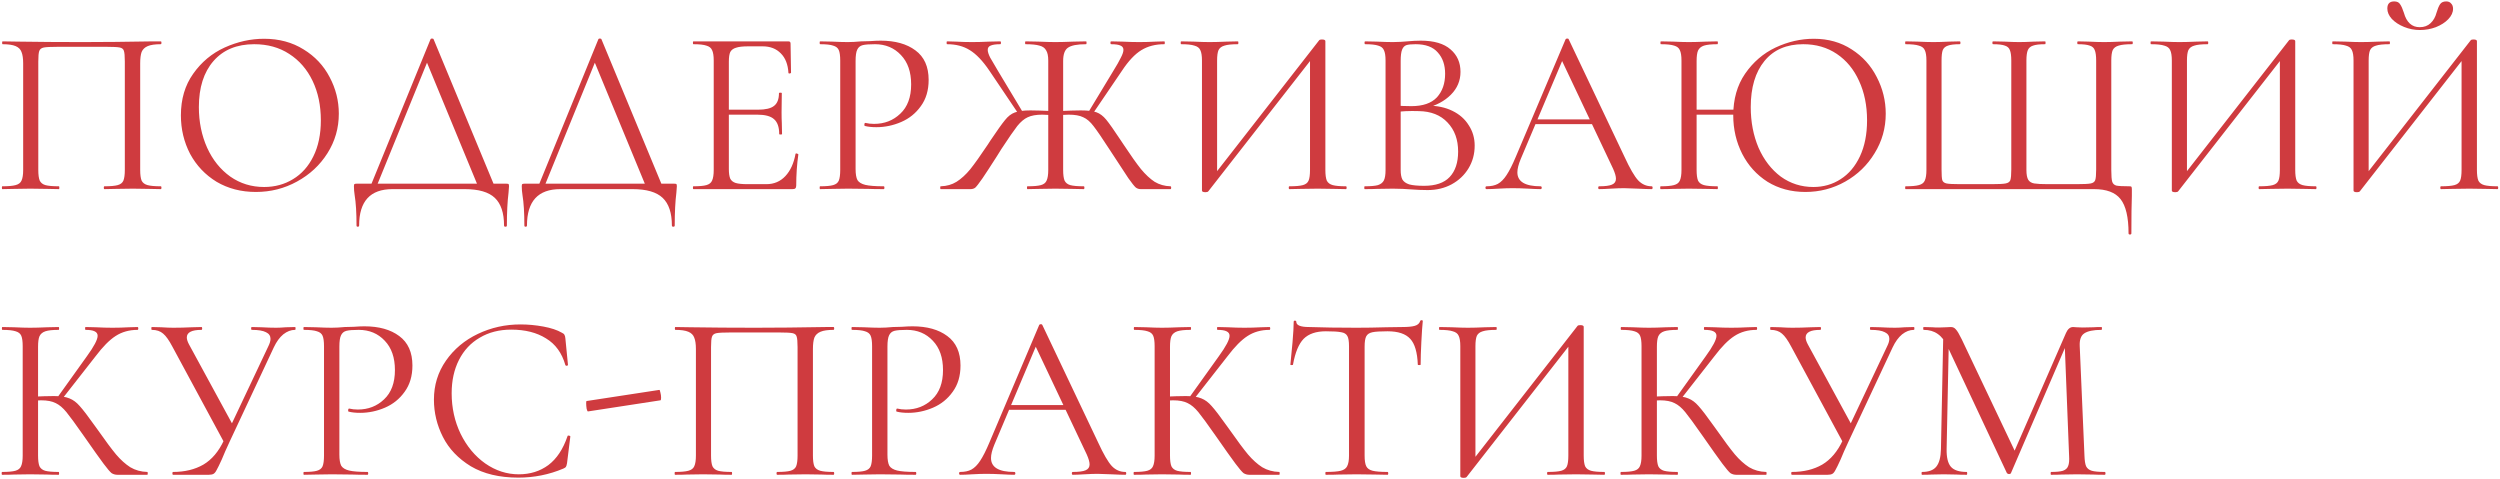 <?xml version="1.0" encoding="UTF-8"?> <svg xmlns="http://www.w3.org/2000/svg" width="1269" height="243" viewBox="0 0 1269 243" fill="none"><path d="M81.6 94.56C81.84 94.56 81.96 94.8 81.96 95.28C81.96 95.76 81.84 96 81.6 96C79.04 96 77.04 95.96 75.6 95.88L67.44 95.76L58.92 95.88C57.48 95.96 55.52 96 53.04 96C52.8 96 52.68 95.76 52.68 95.28C52.68 94.8 52.8 94.56 53.04 94.56C56.08 94.56 58.32 94.36 59.76 93.96C61.2 93.56 62.16 92.8 62.64 91.68C63.12 90.48 63.36 88.68 63.36 86.28V31.2C63.36 28.48 63.2 26.68 62.88 25.8C62.64 24.92 61.96 24.36 60.84 24.12C59.72 23.88 57.44 23.76 54 23.76H29.4C25.8 23.76 23.4 23.88 22.2 24.12C21 24.36 20.24 24.96 19.92 25.92C19.6 26.8 19.44 28.56 19.44 31.2V86.28C19.44 88.68 19.68 90.48 20.16 91.68C20.72 92.8 21.68 93.56 23.04 93.96C24.48 94.36 26.76 94.56 29.88 94.56C30.04 94.56 30.12 94.8 30.12 95.28C30.12 95.76 30.04 96 29.88 96C27.4 96 25.44 95.96 24 95.88L15.36 95.76L7.2 95.88C5.76 95.96 3.76 96 1.2 96C1.04 96 0.96 95.76 0.96 95.28C0.96 94.8 1.04 94.56 1.2 94.56C4.24 94.56 6.48 94.36 7.92 93.96C9.44 93.56 10.44 92.8 10.92 91.68C11.48 90.48 11.76 88.68 11.76 86.28V32.16C11.76 29.68 11.48 27.76 10.92 26.4C10.44 25.04 9.44 24.04 7.92 23.4C6.4 22.76 4.2 22.44 1.32 22.44C1.16 22.44 1.08 22.2 1.08 21.72C1.08 21.24 1.16 21 1.32 21C4.04 21 6.64 21.04 9.12 21.12C19.52 21.28 30.44 21.36 41.88 21.36C52.28 21.36 64.2 21.24 77.64 21H81.6C81.84 21 81.96 21.24 81.96 21.72C81.96 22.2 81.84 22.44 81.6 22.44C78.72 22.44 76.52 22.76 75 23.4C73.48 24.04 72.44 25.04 71.88 26.4C71.4 27.76 71.16 29.68 71.16 32.16V86.28C71.16 88.68 71.4 90.48 71.88 91.68C72.44 92.8 73.44 93.56 74.88 93.96C76.32 94.36 78.56 94.56 81.6 94.56ZM129.865 97.44C122.425 97.44 115.785 95.72 109.945 92.28C104.185 88.76 99.705 84.04 96.505 78.12C93.385 72.12 91.825 65.6 91.825 58.56C91.825 50.32 93.905 43.28 98.065 37.44C102.225 31.52 107.545 27.08 114.025 24.12C120.585 21.16 127.265 19.68 134.065 19.68C141.665 19.68 148.345 21.48 154.105 25.08C159.865 28.6 164.265 33.28 167.305 39.12C170.425 44.96 171.985 51.16 171.985 57.72C171.985 65 170.065 71.68 166.225 77.76C162.385 83.84 157.225 88.64 150.745 92.16C144.345 95.68 137.385 97.44 129.865 97.44ZM134.065 94.92C139.505 94.92 144.385 93.6 148.705 90.96C153.105 88.32 156.545 84.48 159.025 79.44C161.585 74.32 162.865 68.2 162.865 61.08C162.865 53.56 161.465 46.88 158.665 41.04C155.865 35.2 151.905 30.64 146.785 27.36C141.745 24.08 135.825 22.44 129.025 22.44C120.225 22.44 113.345 25.28 108.385 30.96C103.425 36.64 100.945 44.44 100.945 54.36C100.945 61.88 102.345 68.76 105.145 75C107.945 81.16 111.865 86.04 116.905 89.64C121.945 93.16 127.665 94.92 134.065 94.92ZM218.534 19.92C218.614 19.68 218.854 19.56 219.254 19.56C219.734 19.56 220.014 19.68 220.094 19.92L251.654 96H243.254L215.894 29.76L219.254 25.68L190.574 96H187.454L218.534 19.92ZM180.974 114.48C180.974 108 180.654 102.84 180.014 99C179.774 97.48 179.654 96 179.654 94.56C179.654 93.92 179.734 93.56 179.894 93.48C180.054 93.32 180.414 93.24 180.974 93.24H257.054C257.694 93.24 258.054 93.32 258.134 93.48C258.294 93.56 258.374 93.92 258.374 94.56C258.374 94.96 258.294 96.04 258.134 97.8C257.574 102.28 257.294 107.84 257.294 114.48C257.294 114.88 257.054 115.08 256.574 115.08C256.094 115.08 255.854 114.88 255.854 114.48C255.854 108.08 254.294 103.4 251.174 100.44C248.054 97.48 242.974 96 235.934 96H199.214C187.934 96 182.294 102.16 182.294 114.48C182.294 114.88 182.054 115.08 181.574 115.08C181.174 115.08 180.974 114.88 180.974 114.48ZM303.729 19.92C303.809 19.68 304.049 19.56 304.449 19.56C304.929 19.56 305.209 19.68 305.289 19.92L336.849 96H328.449L301.089 29.76L304.449 25.68L275.769 96H272.649L303.729 19.92ZM266.169 114.48C266.169 108 265.849 102.84 265.209 99C264.969 97.48 264.849 96 264.849 94.56C264.849 93.92 264.929 93.56 265.089 93.48C265.249 93.32 265.609 93.24 266.169 93.24H342.249C342.889 93.24 343.249 93.32 343.329 93.48C343.489 93.56 343.569 93.92 343.569 94.56C343.569 94.96 343.489 96.04 343.329 97.8C342.769 102.28 342.489 107.84 342.489 114.48C342.489 114.88 342.249 115.08 341.769 115.08C341.289 115.08 341.049 114.88 341.049 114.48C341.049 108.08 339.489 103.4 336.369 100.44C333.249 97.48 328.169 96 321.129 96H284.409C273.129 96 267.489 102.16 267.489 114.48C267.489 114.88 267.249 115.08 266.769 115.08C266.369 115.08 266.169 114.88 266.169 114.48ZM351.965 96C351.805 96 351.725 95.76 351.725 95.28C351.725 94.8 351.805 94.56 351.965 94.56C355.005 94.56 357.205 94.36 358.565 93.96C360.005 93.56 360.965 92.8 361.445 91.68C362.005 90.48 362.285 88.68 362.285 86.28V30.72C362.285 28.32 362.005 26.56 361.445 25.44C360.965 24.32 360.005 23.56 358.565 23.16C357.205 22.68 355.005 22.44 351.965 22.44C351.805 22.44 351.725 22.2 351.725 21.72C351.725 21.24 351.805 21 351.965 21H400.205C400.925 21 401.285 21.36 401.285 22.08L401.525 36.84C401.525 37.08 401.285 37.24 400.805 37.32C400.405 37.32 400.205 37.2 400.205 36.96C399.965 32.72 398.685 29.44 396.365 27.12C394.045 24.72 390.965 23.52 387.125 23.52H379.805C377.005 23.52 374.925 23.76 373.565 24.24C372.205 24.64 371.245 25.36 370.685 26.4C370.205 27.44 369.965 29.08 369.965 31.32V85.8C369.965 87.96 370.205 89.6 370.685 90.72C371.245 91.76 372.165 92.48 373.445 92.88C374.725 93.28 376.725 93.48 379.445 93.48H389.045C392.885 93.48 396.085 92.12 398.645 89.4C401.205 86.68 402.925 82.92 403.805 78.12C403.805 77.96 403.965 77.88 404.285 77.88C404.525 77.88 404.725 77.96 404.885 78.12C405.125 78.2 405.245 78.28 405.245 78.36C404.525 83.4 404.165 88.68 404.165 94.2C404.165 94.84 404.005 95.32 403.685 95.64C403.445 95.88 402.965 96 402.245 96H351.965ZM395.525 68.04C395.525 64.52 394.645 62 392.885 60.48C391.205 58.96 388.365 58.2 384.365 58.2H366.365V55.68H384.725C388.565 55.68 391.285 55.04 392.885 53.76C394.565 52.48 395.405 50.32 395.405 47.28C395.405 47.12 395.645 47.04 396.125 47.04C396.605 47.04 396.845 47.12 396.845 47.28L396.725 57C396.725 59.32 396.765 61.08 396.845 62.28L396.965 68.04C396.965 68.2 396.725 68.28 396.245 68.28C395.765 68.28 395.525 68.2 395.525 68.04ZM434.298 85.8C434.298 88.36 434.618 90.24 435.258 91.44C435.978 92.56 437.298 93.36 439.218 93.84C441.218 94.32 444.338 94.56 448.578 94.56C448.818 94.56 448.938 94.8 448.938 95.28C448.938 95.76 448.818 96 448.578 96C445.298 96 442.738 95.96 440.898 95.88L430.458 95.76L422.418 95.88C420.898 95.96 418.858 96 416.298 96C416.138 96 416.058 95.76 416.058 95.28C416.058 94.8 416.138 94.56 416.298 94.56C419.338 94.56 421.538 94.36 422.898 93.96C424.338 93.56 425.298 92.8 425.778 91.68C426.258 90.48 426.498 88.68 426.498 86.28V30.72C426.498 28.32 426.258 26.56 425.778 25.44C425.298 24.32 424.338 23.56 422.898 23.16C421.538 22.68 419.338 22.44 416.298 22.44C416.138 22.44 416.058 22.2 416.058 21.72C416.058 21.24 416.138 21 416.298 21L422.298 21.12C425.658 21.28 428.338 21.36 430.338 21.36C432.338 21.36 434.578 21.24 437.058 21C438.018 21 439.538 20.96 441.618 20.88C443.698 20.72 445.498 20.64 447.018 20.64C454.378 20.64 460.258 22.28 464.658 25.56C469.138 28.84 471.378 33.84 471.378 40.56C471.378 45.84 470.058 50.28 467.418 53.88C464.858 57.48 461.538 60.16 457.458 61.92C453.378 63.68 449.178 64.56 444.858 64.56C442.538 64.56 440.618 64.36 439.098 63.96C438.858 63.96 438.738 63.76 438.738 63.36C438.738 63.12 438.778 62.88 438.858 62.64C439.018 62.4 439.178 62.32 439.338 62.4C440.618 62.72 442.058 62.88 443.658 62.88C448.938 62.88 453.378 61.16 456.978 57.72C460.658 54.28 462.498 49.32 462.498 42.84C462.498 36.52 460.778 31.56 457.338 27.96C453.898 24.28 449.498 22.44 444.138 22.44C441.258 22.44 439.178 22.6 437.898 22.92C436.618 23.24 435.698 24 435.138 25.2C434.578 26.32 434.298 28.24 434.298 30.96V85.8ZM521.534 96C521.374 96 521.294 95.76 521.294 95.28C521.294 94.8 521.374 94.56 521.534 94.56C524.654 94.56 526.934 94.36 528.374 93.96C529.814 93.56 530.774 92.8 531.254 91.68C531.814 90.48 532.094 88.68 532.094 86.28V30.72C532.094 28.4 531.734 26.68 531.014 25.56C530.374 24.36 529.254 23.56 527.654 23.16C526.054 22.68 523.694 22.44 520.574 22.44C520.414 22.44 520.334 22.2 520.334 21.72C520.334 21.24 520.414 21 520.574 21L527.054 21.12C530.734 21.28 533.614 21.36 535.694 21.36C538.014 21.36 541.094 21.28 544.934 21.12L551.294 21C551.454 21 551.534 21.24 551.534 21.72C551.534 22.2 551.454 22.44 551.294 22.44C546.814 22.44 543.734 23.04 542.054 24.24C540.454 25.36 539.654 27.6 539.654 30.96V86.28C539.654 88.68 539.894 90.48 540.374 91.68C540.934 92.8 541.894 93.56 543.254 93.96C544.694 94.36 546.974 94.56 550.094 94.56C550.334 94.56 550.454 94.8 550.454 95.28C550.454 95.76 550.334 96 550.094 96C547.614 96 545.654 95.96 544.214 95.88L535.694 95.76L527.534 95.88C526.094 95.96 524.094 96 521.534 96ZM477.494 96C477.334 96 477.254 95.76 477.254 95.28C477.254 94.8 477.334 94.56 477.494 94.56C480.534 94.48 483.214 93.72 485.534 92.28C487.934 90.76 490.254 88.64 492.494 85.92C494.734 83.12 497.694 78.96 501.374 73.44L502.694 71.4C506.134 66.28 508.614 62.8 510.134 60.96C511.654 59.04 513.294 57.76 515.054 57.12C516.894 56.4 519.534 56.04 522.974 56.04C525.614 56.04 529.454 56.16 534.494 56.4L534.374 58.56C533.574 58.48 532.734 58.4 531.854 58.32C530.974 58.24 530.054 58.2 529.094 58.2C525.974 58.2 523.494 58.64 521.654 59.52C519.894 60.32 518.134 61.8 516.374 63.96C514.694 66.12 512.014 70 508.334 75.6L505.934 79.44C502.974 84.08 500.574 87.76 498.734 90.48C496.894 93.12 495.654 94.72 495.014 95.28C494.374 95.76 493.574 96 492.614 96H477.494ZM502.214 35.88C498.854 30.92 495.534 27.44 492.254 25.44C489.054 23.44 485.214 22.44 480.734 22.44C480.574 22.44 480.494 22.2 480.494 21.72C480.494 21.24 480.574 21 480.734 21L485.174 21.12C488.054 21.28 490.814 21.36 493.454 21.36C496.094 21.36 499.014 21.28 502.214 21.12L507.734 21C507.974 21 508.094 21.24 508.094 21.72C508.094 22.2 507.974 22.44 507.734 22.44C505.494 22.44 503.854 22.68 502.814 23.16C501.854 23.56 501.374 24.28 501.374 25.32C501.374 26.28 501.774 27.56 502.574 29.16C503.454 30.76 504.814 33.08 506.654 36.12L519.134 56.88L517.094 57.96L502.214 35.88ZM579.014 96C578.054 96 577.214 95.72 576.494 95.16C575.774 94.52 574.534 92.96 572.774 90.48C571.094 87.92 567.894 83.04 563.174 75.84C559.494 70.16 556.814 66.24 555.134 64.08C553.454 61.84 551.694 60.32 549.854 59.52C548.094 58.64 545.614 58.2 542.414 58.2C541.534 58.2 540.654 58.24 539.774 58.32C538.894 58.4 538.094 58.48 537.374 58.56L537.254 56.4C542.214 56.16 546.014 56.04 548.654 56.04C552.174 56.04 554.814 56.36 556.574 57C558.334 57.64 559.974 58.88 561.494 60.72C563.014 62.56 565.494 66.08 568.934 71.28L570.374 73.44C573.974 78.88 576.894 83 579.134 85.8C581.454 88.6 583.774 90.76 586.094 92.28C588.494 93.72 591.174 94.48 594.134 94.56C594.374 94.56 594.494 94.8 594.494 95.28C594.494 95.76 594.374 96 594.134 96H579.014ZM552.494 56.88L564.974 36.24C566.814 33.28 568.134 30.96 568.934 29.28C569.814 27.6 570.254 26.28 570.254 25.32C570.254 24.28 569.774 23.56 568.814 23.16C567.854 22.68 566.254 22.44 564.014 22.44C563.774 22.44 563.654 22.2 563.654 21.72C563.654 21.24 563.774 21 564.014 21L569.534 21.12C572.734 21.28 575.654 21.36 578.294 21.36C580.934 21.36 583.694 21.28 586.574 21.12L591.014 21C591.174 21 591.254 21.24 591.254 21.72C591.254 22.2 591.174 22.44 591.014 22.44C586.534 22.44 582.654 23.44 579.374 25.44C576.094 27.44 572.814 30.92 569.534 35.88L554.534 57.96L552.494 56.88ZM669.639 20.4C669.879 20.16 670.319 20.04 670.959 20.04C672.159 20.04 672.759 20.32 672.759 20.88V86.28C672.759 88.68 672.999 90.48 673.479 91.68C674.039 92.8 675.039 93.56 676.479 93.96C677.919 94.36 680.159 94.56 683.199 94.56C683.439 94.56 683.559 94.8 683.559 95.28C683.559 95.76 683.439 96 683.199 96C680.719 96 678.719 95.96 677.199 95.88L668.919 95.76L660.159 95.88C658.799 95.96 656.919 96 654.519 96C654.279 96 654.159 95.76 654.159 95.28C654.159 94.8 654.279 94.56 654.519 94.56C657.639 94.56 659.919 94.36 661.359 93.96C662.799 93.56 663.759 92.8 664.239 91.68C664.719 90.56 664.959 88.76 664.959 86.28V27.6L667.239 28.08L613.359 97.08C613.119 97.4 612.639 97.56 611.919 97.56C610.719 97.56 610.119 97.28 610.119 96.72V30.72C610.119 28.32 609.839 26.56 609.279 25.44C608.799 24.32 607.799 23.56 606.279 23.16C604.839 22.68 602.599 22.44 599.559 22.44C599.399 22.44 599.319 22.2 599.319 21.72C599.319 21.24 599.399 21 599.559 21L605.799 21.12C609.159 21.28 611.879 21.36 613.959 21.36C616.279 21.36 619.199 21.28 622.719 21.12L628.359 21C628.519 21 628.599 21.24 628.599 21.72C628.599 22.2 628.519 22.44 628.359 22.44C625.239 22.44 622.959 22.68 621.519 23.16C620.079 23.56 619.079 24.32 618.519 25.44C618.039 26.56 617.799 28.32 617.799 30.72V90.12L615.639 89.64L669.639 20.4ZM724.906 53.64C729.546 53.64 733.666 54.52 737.266 56.28C740.866 58.04 743.626 60.48 745.546 63.6C747.546 66.64 748.546 70.08 748.546 73.92C748.546 78.16 747.506 82 745.426 85.44C743.346 88.88 740.466 91.6 736.786 93.6C733.186 95.52 729.146 96.48 724.666 96.48C722.026 96.48 719.146 96.36 716.026 96.12C714.906 96.04 713.586 95.96 712.066 95.88C710.546 95.8 708.866 95.76 707.026 95.76L698.866 95.88C697.426 95.96 695.386 96 692.746 96C692.586 96 692.506 95.76 692.506 95.28C692.506 94.8 692.586 94.56 692.746 94.56C695.786 94.56 698.026 94.36 699.466 93.96C700.906 93.48 701.906 92.68 702.466 91.56C703.026 90.44 703.306 88.68 703.306 86.28V30.72C703.306 28.32 703.026 26.56 702.466 25.44C701.986 24.32 701.026 23.56 699.586 23.16C698.146 22.68 695.946 22.44 692.986 22.44C692.746 22.44 692.626 22.2 692.626 21.72C692.626 21.24 692.746 21 692.986 21L698.866 21.12C702.226 21.28 704.946 21.36 707.026 21.36C708.466 21.36 709.786 21.32 710.986 21.24C712.266 21.16 713.346 21.08 714.226 21C716.786 20.76 719.106 20.64 721.186 20.64C727.906 20.64 732.946 22.12 736.306 25.08C739.666 27.96 741.346 31.76 741.346 36.48C741.346 40.96 739.706 44.84 736.426 48.12C733.226 51.32 728.946 53.6 723.586 54.96L724.906 53.64ZM718.546 22.44C716.386 22.44 714.826 22.6 713.866 22.92C712.906 23.24 712.186 24 711.706 25.2C711.226 26.4 710.986 28.32 710.986 30.96V54.48L707.146 53.52C710.586 53.76 713.666 53.88 716.386 53.88C722.226 53.88 726.546 52.4 729.346 49.44C732.146 46.4 733.546 42.4 733.546 37.44C733.546 32.96 732.306 29.36 729.826 26.64C727.426 23.84 723.666 22.44 718.546 22.44ZM722.866 94.32C728.706 94.32 733.026 92.84 735.826 89.88C738.706 86.84 740.146 82.52 740.146 76.92C740.146 70.84 738.346 65.92 734.746 62.16C731.226 58.4 726.346 56.48 720.106 56.4C715.546 56.24 711.346 56.44 707.506 57L710.986 55.68V86.28C710.986 88.36 711.266 89.96 711.826 91.08C712.466 92.2 713.626 93.04 715.306 93.6C717.066 94.08 719.586 94.32 722.866 94.32ZM778.98 60.6H810.78L811.62 63H777.78L778.98 60.6ZM838.38 94.56C838.7 94.56 838.86 94.8 838.86 95.28C838.86 95.76 838.7 96 838.38 96C836.86 96 834.5 95.92 831.3 95.76C828.1 95.6 825.78 95.52 824.34 95.52C822.58 95.52 820.34 95.6 817.62 95.76C815.06 95.92 813.1 96 811.74 96C811.42 96 811.26 95.76 811.26 95.28C811.26 94.8 811.42 94.56 811.74 94.56C814.78 94.56 816.94 94.28 818.22 93.72C819.58 93.16 820.26 92.16 820.26 90.72C820.26 89.52 819.78 87.84 818.82 85.68L792.18 29.4L795.18 25.68L771.9 80.76C770.78 83.48 770.22 85.72 770.22 87.48C770.22 92.2 774.14 94.56 781.98 94.56C782.38 94.56 782.58 94.8 782.58 95.28C782.58 95.76 782.38 96 781.98 96C780.54 96 778.46 95.92 775.74 95.76C772.7 95.6 770.06 95.52 767.82 95.52C765.74 95.52 763.34 95.6 760.62 95.76C758.22 95.92 756.22 96 754.62 96C754.22 96 754.02 95.76 754.02 95.28C754.02 94.8 754.22 94.56 754.62 94.56C756.86 94.56 758.74 94.16 760.26 93.36C761.86 92.48 763.34 91 764.7 88.92C766.14 86.76 767.7 83.68 769.38 79.68L794.7 19.92C794.86 19.68 795.14 19.56 795.54 19.56C795.94 19.56 796.18 19.68 796.26 19.92L824.58 79.56C827.3 85.48 829.62 89.48 831.54 91.56C833.46 93.56 835.74 94.56 838.38 94.56ZM857.358 55.68H883.638V58.2H857.358V55.68ZM853.518 30.72C853.518 28.32 853.238 26.56 852.678 25.44C852.198 24.32 851.238 23.56 849.798 23.16C848.358 22.68 846.118 22.44 843.078 22.44C842.918 22.44 842.838 22.2 842.838 21.72C842.838 21.24 842.918 21 843.078 21L849.198 21.12C852.558 21.28 855.238 21.36 857.238 21.36C859.558 21.36 862.478 21.28 865.998 21.12L871.758 21C871.918 21 871.998 21.24 871.998 21.72C871.998 22.2 871.918 22.44 871.758 22.44C868.718 22.44 866.438 22.68 864.918 23.16C863.478 23.64 862.478 24.48 861.918 25.68C861.438 26.8 861.198 28.56 861.198 30.96V86.28C861.198 88.68 861.438 90.48 861.918 91.68C862.478 92.8 863.478 93.56 864.918 93.96C866.358 94.36 868.638 94.56 871.758 94.56C871.918 94.56 871.998 94.8 871.998 95.28C871.998 95.76 871.918 96 871.758 96C869.278 96 867.318 95.96 865.878 95.88L857.238 95.76L848.958 95.88C847.518 95.96 845.518 96 842.958 96C842.798 96 842.718 95.76 842.718 95.28C842.718 94.8 842.798 94.56 842.958 94.56C845.998 94.56 848.238 94.36 849.678 93.96C851.198 93.56 852.198 92.8 852.678 91.68C853.238 90.48 853.518 88.68 853.518 86.28V30.72ZM916.398 97.44C909.198 97.44 902.798 95.72 897.198 92.28C891.678 88.76 887.398 84.04 884.358 78.12C881.318 72.12 879.798 65.6 879.798 58.56C879.798 50.32 881.798 43.28 885.798 37.44C889.878 31.52 895.038 27.08 901.278 24.12C907.598 21.16 914.078 19.68 920.718 19.68C927.998 19.68 934.398 21.48 939.918 25.08C945.438 28.6 949.678 33.28 952.638 39.12C955.678 44.96 957.198 51.16 957.198 57.72C957.198 65 955.318 71.68 951.558 77.76C947.878 83.84 942.918 88.64 936.678 92.16C930.438 95.68 923.678 97.44 916.398 97.44ZM920.478 94.92C925.598 94.92 930.198 93.6 934.278 90.96C938.438 88.32 941.718 84.44 944.118 79.32C946.518 74.2 947.718 68.12 947.718 61.08C947.718 53.56 946.358 46.88 943.638 41.04C940.998 35.2 937.238 30.64 932.358 27.36C927.478 24.08 921.798 22.44 915.318 22.44C906.838 22.44 900.278 25.28 895.638 30.96C890.998 36.64 888.678 44.44 888.678 54.36C888.678 61.88 889.998 68.76 892.638 75C895.358 81.16 899.118 86.04 903.918 89.64C908.798 93.16 914.318 94.92 920.478 94.92ZM967.294 96C967.134 96 967.054 95.76 967.054 95.28C967.054 94.8 967.134 94.56 967.294 94.56C970.334 94.56 972.574 94.36 974.014 93.96C975.534 93.56 976.534 92.8 977.014 91.68C977.574 90.48 977.854 88.68 977.854 86.28V30.72C977.854 28.32 977.574 26.56 977.014 25.44C976.534 24.32 975.534 23.56 974.014 23.16C972.574 22.68 970.334 22.44 967.294 22.44C967.134 22.44 967.054 22.2 967.054 21.72C967.054 21.24 967.134 21 967.294 21L973.294 21.12C976.654 21.28 979.374 21.36 981.454 21.36C983.534 21.36 986.174 21.28 989.374 21.12L994.774 21C995.014 21 995.134 21.24 995.134 21.72C995.134 22.2 995.014 22.44 994.774 22.44C992.054 22.44 990.054 22.68 988.774 23.16C987.494 23.56 986.614 24.32 986.134 25.44C985.734 26.56 985.534 28.32 985.534 30.72V86.04C985.534 88.76 985.654 90.56 985.894 91.44C986.214 92.32 986.934 92.88 988.054 93.12C989.174 93.36 991.454 93.48 994.894 93.48H1010.97C1014.49 93.48 1016.85 93.36 1018.05 93.12C1019.33 92.88 1020.13 92.32 1020.45 91.44C1020.77 90.48 1020.93 88.68 1020.93 86.04V30.72C1020.93 28.32 1020.69 26.56 1020.21 25.44C1019.81 24.32 1018.97 23.56 1017.69 23.16C1016.41 22.68 1014.41 22.44 1011.69 22.44C1011.45 22.44 1011.33 22.2 1011.33 21.72C1011.33 21.24 1011.45 21 1011.69 21L1017.45 21.12C1020.65 21.28 1023.13 21.36 1024.89 21.36C1026.89 21.36 1029.41 21.28 1032.45 21.12L1038.09 21C1038.25 21 1038.33 21.24 1038.33 21.72C1038.33 22.2 1038.25 22.44 1038.09 22.44C1035.29 22.44 1033.25 22.68 1031.97 23.16C1030.69 23.56 1029.81 24.32 1029.33 25.44C1028.85 26.56 1028.61 28.32 1028.61 30.72V86.28C1028.61 88.6 1028.93 90.28 1029.57 91.32C1030.21 92.28 1031.21 92.88 1032.57 93.12C1034.01 93.36 1036.33 93.48 1039.53 93.48H1054.05C1057.65 93.48 1060.05 93.36 1061.25 93.12C1062.45 92.88 1063.21 92.32 1063.53 91.44C1063.85 90.56 1064.01 88.76 1064.01 86.04V30.72C1064.01 28.32 1063.77 26.56 1063.29 25.44C1062.89 24.32 1062.05 23.56 1060.77 23.16C1059.49 22.68 1057.49 22.44 1054.77 22.44C1054.53 22.44 1054.41 22.2 1054.41 21.72C1054.41 21.24 1054.53 21 1054.77 21L1060.17 21.12C1063.37 21.28 1066.01 21.36 1068.09 21.36C1070.17 21.36 1072.89 21.28 1076.25 21.12L1082.25 21C1082.49 21 1082.61 21.24 1082.61 21.72C1082.61 22.2 1082.49 22.44 1082.25 22.44C1079.13 22.44 1076.85 22.68 1075.41 23.16C1073.97 23.56 1072.97 24.32 1072.41 25.44C1071.93 26.56 1071.69 28.32 1071.69 30.72V86.28C1071.69 89.24 1071.85 91.24 1072.17 92.28C1072.49 93.24 1073.17 93.88 1074.21 94.2C1075.33 94.44 1077.53 94.56 1080.81 94.56C1081.45 94.56 1081.81 94.64 1081.89 94.8C1082.05 94.96 1082.13 95.36 1082.13 96V99.48C1081.97 103.48 1081.89 109.8 1081.89 118.44C1081.89 118.84 1081.65 119.04 1081.17 119.04C1080.69 119.04 1080.45 118.84 1080.45 118.44C1080.45 110.28 1079.09 104.48 1076.37 101.04C1073.73 97.68 1069.25 96 1062.93 96H967.294ZM1161.94 20.4C1162.18 20.16 1162.62 20.04 1163.26 20.04C1164.46 20.04 1165.06 20.32 1165.06 20.88V86.28C1165.06 88.68 1165.3 90.48 1165.78 91.68C1166.34 92.8 1167.34 93.56 1168.78 93.96C1170.22 94.36 1172.46 94.56 1175.5 94.56C1175.74 94.56 1175.86 94.8 1175.86 95.28C1175.86 95.76 1175.74 96 1175.5 96C1173.02 96 1171.02 95.96 1169.5 95.88L1161.22 95.76L1152.46 95.88C1151.1 95.96 1149.22 96 1146.82 96C1146.58 96 1146.46 95.76 1146.46 95.28C1146.46 94.8 1146.58 94.56 1146.82 94.56C1149.94 94.56 1152.22 94.36 1153.66 93.96C1155.1 93.56 1156.06 92.8 1156.54 91.68C1157.02 90.56 1157.26 88.76 1157.26 86.28V27.6L1159.54 28.08L1105.66 97.08C1105.42 97.4 1104.94 97.56 1104.22 97.56C1103.02 97.56 1102.42 97.28 1102.42 96.72V30.72C1102.42 28.32 1102.14 26.56 1101.58 25.44C1101.1 24.32 1100.1 23.56 1098.58 23.16C1097.14 22.68 1094.9 22.44 1091.86 22.44C1091.7 22.44 1091.62 22.2 1091.62 21.72C1091.62 21.24 1091.7 21 1091.86 21L1098.1 21.12C1101.46 21.28 1104.18 21.36 1106.26 21.36C1108.58 21.36 1111.5 21.28 1115.02 21.12L1120.66 21C1120.82 21 1120.9 21.24 1120.9 21.72C1120.9 22.2 1120.82 22.44 1120.66 22.44C1117.54 22.44 1115.26 22.68 1113.82 23.16C1112.38 23.56 1111.38 24.32 1110.82 25.44C1110.34 26.56 1110.1 28.32 1110.1 30.72V90.12L1107.94 89.64L1161.94 20.4ZM1254.17 20.4C1254.41 20.16 1254.85 20.04 1255.49 20.04C1256.69 20.04 1257.29 20.32 1257.29 20.88V86.28C1257.29 88.68 1257.53 90.48 1258.01 91.68C1258.57 92.8 1259.57 93.56 1261.01 93.96C1262.45 94.36 1264.69 94.56 1267.73 94.56C1267.97 94.56 1268.09 94.8 1268.09 95.28C1268.09 95.76 1267.97 96 1267.73 96C1265.25 96 1263.25 95.96 1261.73 95.88L1253.45 95.76L1244.69 95.88C1243.33 95.96 1241.45 96 1239.05 96C1238.81 96 1238.69 95.76 1238.69 95.28C1238.69 94.8 1238.81 94.56 1239.05 94.56C1242.17 94.56 1244.45 94.36 1245.89 93.96C1247.33 93.56 1248.29 92.8 1248.77 91.68C1249.25 90.56 1249.49 88.76 1249.49 86.28V27.6L1251.77 28.08L1197.89 97.08C1197.65 97.4 1197.17 97.56 1196.45 97.56C1195.25 97.56 1194.65 97.28 1194.65 96.72V30.72C1194.65 28.32 1194.37 26.56 1193.81 25.44C1193.33 24.32 1192.33 23.56 1190.81 23.16C1189.37 22.68 1187.13 22.44 1184.09 22.44C1183.93 22.44 1183.85 22.2 1183.85 21.72C1183.85 21.24 1183.93 21 1184.09 21L1190.33 21.12C1193.69 21.28 1196.41 21.36 1198.49 21.36C1200.81 21.36 1203.73 21.28 1207.25 21.12L1212.89 21C1213.05 21 1213.13 21.24 1213.13 21.72C1213.13 22.2 1213.05 22.44 1212.89 22.44C1209.77 22.44 1207.49 22.68 1206.05 23.16C1204.61 23.56 1203.61 24.32 1203.05 25.44C1202.57 26.56 1202.33 28.32 1202.33 30.72V90.12L1200.17 89.64L1254.17 20.4ZM1228.25 13.8C1230.49 13.8 1232.33 13.12 1233.77 11.76C1235.21 10.4 1236.21 8.64 1236.77 6.48C1237.33 4.56 1237.93 3.12 1238.57 2.16C1239.21 1.2 1240.25 0.72 1241.69 0.72C1242.81 0.72 1243.65 1.08 1244.21 1.8C1244.85 2.44 1245.17 3.32 1245.17 4.44C1245.17 6.28 1244.37 8.04 1242.77 9.72C1241.17 11.4 1239.05 12.76 1236.41 13.8C1233.85 14.76 1231.17 15.24 1228.37 15.24C1225.57 15.24 1222.89 14.72 1220.33 13.68C1217.77 12.64 1215.69 11.28 1214.09 9.6C1212.57 7.92 1211.81 6.16 1211.81 4.32C1211.81 1.92 1212.97 0.72 1215.29 0.72C1216.73 0.72 1217.73 1.2 1218.29 2.16C1218.93 3.04 1219.57 4.48 1220.21 6.48C1221.57 11.36 1224.25 13.8 1228.25 13.8ZM59.64 241C58.52 241 57.52 240.72 56.64 240.16C55.84 239.52 54.48 237.92 52.56 235.36C50.64 232.8 47.2 227.96 42.24 220.84C38.32 215.24 35.48 211.36 33.72 209.2C31.96 207.04 30.16 205.52 28.32 204.64C26.48 203.68 24 203.2 20.88 203.2C19.84 203.2 18.88 203.24 18 203.32C17.12 203.4 16.36 203.48 15.72 203.56L15.6 201.4C20.64 201.16 24.56 201.04 27.36 201.04C30.8 201.04 33.44 201.44 35.28 202.24C37.12 202.96 38.84 204.24 40.44 206.08C42.12 207.92 44.72 211.32 48.24 216.28L49.8 218.44C53.56 223.8 56.6 227.88 58.92 230.68C61.24 233.4 63.64 235.56 66.12 237.16C68.68 238.68 71.56 239.48 74.76 239.56C74.92 239.56 75 239.8 75 240.28C75 240.76 74.92 241 74.76 241H59.64ZM1.08 241C0.92 241 0.84 240.76 0.84 240.28C0.84 239.8 0.92 239.56 1.08 239.56C4.12 239.56 6.36 239.36 7.8 238.96C9.24 238.56 10.2 237.8 10.68 236.68C11.24 235.48 11.52 233.68 11.52 231.28V175.72C11.52 173.32 11.28 171.56 10.8 170.44C10.32 169.32 9.36 168.56 7.92 168.16C6.48 167.68 4.24 167.44 1.2 167.44C1.04 167.44 0.96 167.2 0.96 166.72C0.96 166.24 1.04 166 1.2 166L7.08 166.12C10.44 166.28 13.16 166.36 15.24 166.36C17.56 166.36 20.48 166.28 24 166.12L29.76 166C29.92 166 30 166.24 30 166.72C30 167.2 29.92 167.44 29.76 167.44C26.72 167.44 24.48 167.68 23.04 168.16C21.6 168.64 20.6 169.48 20.04 170.68C19.56 171.8 19.32 173.56 19.32 175.96V231.28C19.32 233.68 19.56 235.48 20.04 236.68C20.6 237.8 21.56 238.56 22.92 238.96C24.36 239.36 26.64 239.56 29.76 239.56C29.92 239.56 30 239.8 30 240.28C30 240.76 29.92 241 29.76 241C27.28 241 25.32 240.96 23.88 240.88L15.24 240.76L7.08 240.88C5.64 240.96 3.64 241 1.08 241ZM29.04 201.88L44.16 180.76C47.76 175.8 49.56 172.36 49.56 170.44C49.56 169.4 49.04 168.64 48 168.16C47.04 167.68 45.52 167.44 43.44 167.44C43.28 167.44 43.2 167.2 43.2 166.72C43.2 166.24 43.28 166 43.44 166L48.6 166.12C51.64 166.28 54.48 166.36 57.12 166.36C59.84 166.36 62.64 166.28 65.52 166.12L69.84 166C70.08 166 70.2 166.24 70.2 166.72C70.2 167.2 70.08 167.44 69.84 167.44C65.6 167.44 61.88 168.48 58.68 170.56C55.56 172.56 52.16 176 48.48 180.88L31.2 202.96L29.04 201.88ZM136.227 175.72C136.947 174.28 137.307 173.04 137.307 172C137.307 170.48 136.547 169.36 135.027 168.64C133.507 167.84 131.107 167.44 127.827 167.44C127.587 167.44 127.467 167.2 127.467 166.72C127.467 166.24 127.587 166 127.827 166L132.747 166.12C135.467 166.28 137.947 166.36 140.187 166.36C141.547 166.36 143.187 166.28 145.107 166.12L149.787 166C149.947 166 150.027 166.24 150.027 166.72C150.027 167.2 149.947 167.44 149.787 167.44C147.707 167.44 145.707 168.2 143.787 169.72C141.947 171.24 140.347 173.44 138.987 176.32L116.667 223.96C114.907 227.72 113.547 230.8 112.587 233.2C111.387 235.84 110.507 237.64 109.947 238.6C109.467 239.56 108.947 240.2 108.387 240.52C107.827 240.84 107.027 241 105.987 241H87.867C87.627 241 87.507 240.76 87.507 240.28C87.507 239.8 87.627 239.56 87.867 239.56C93.787 239.56 98.907 238.32 103.227 235.84C107.547 233.28 111.027 229.16 113.667 223.48L136.227 175.72ZM87.507 175.96C85.827 172.76 84.267 170.56 82.827 169.36C81.387 168.08 79.467 167.44 77.067 167.44C76.907 167.44 76.827 167.2 76.827 166.72C76.827 166.24 76.907 166 77.067 166L81.867 166.12C84.267 166.28 86.307 166.36 87.987 166.36C90.947 166.36 94.107 166.28 97.467 166.12L102.267 166C102.507 166 102.627 166.24 102.627 166.72C102.627 167.2 102.507 167.44 102.267 167.44C97.307 167.44 94.827 168.72 94.827 171.28C94.827 172.24 95.187 173.4 95.907 174.76L118.827 216.88L114.267 225.52L87.507 175.96ZM172.267 230.8C172.267 233.36 172.587 235.24 173.227 236.44C173.947 237.56 175.267 238.36 177.187 238.84C179.187 239.32 182.307 239.56 186.547 239.56C186.787 239.56 186.907 239.8 186.907 240.28C186.907 240.76 186.787 241 186.547 241C183.267 241 180.707 240.96 178.867 240.88L168.427 240.76L160.387 240.88C158.867 240.96 156.827 241 154.267 241C154.107 241 154.027 240.76 154.027 240.28C154.027 239.8 154.107 239.56 154.267 239.56C157.307 239.56 159.507 239.36 160.867 238.96C162.307 238.56 163.267 237.8 163.747 236.68C164.227 235.48 164.467 233.68 164.467 231.28V175.72C164.467 173.32 164.227 171.56 163.747 170.44C163.267 169.32 162.307 168.56 160.867 168.16C159.507 167.68 157.307 167.44 154.267 167.44C154.107 167.44 154.027 167.2 154.027 166.72C154.027 166.24 154.107 166 154.267 166L160.267 166.12C163.627 166.28 166.307 166.36 168.307 166.36C170.307 166.36 172.547 166.24 175.027 166C175.987 166 177.507 165.96 179.587 165.88C181.667 165.72 183.467 165.64 184.987 165.64C192.347 165.64 198.227 167.28 202.627 170.56C207.107 173.84 209.347 178.84 209.347 185.56C209.347 190.84 208.027 195.28 205.387 198.88C202.827 202.48 199.507 205.16 195.427 206.92C191.347 208.68 187.147 209.56 182.827 209.56C180.507 209.56 178.587 209.36 177.067 208.96C176.827 208.96 176.707 208.76 176.707 208.36C176.707 208.12 176.747 207.88 176.827 207.64C176.987 207.4 177.147 207.32 177.307 207.4C178.587 207.72 180.027 207.88 181.627 207.88C186.907 207.88 191.347 206.16 194.947 202.72C198.627 199.28 200.467 194.32 200.467 187.84C200.467 181.52 198.747 176.56 195.307 172.96C191.867 169.28 187.467 167.44 182.107 167.44C179.227 167.44 177.147 167.6 175.867 167.92C174.587 168.24 173.667 169 173.107 170.2C172.547 171.32 172.267 173.24 172.267 175.96V230.8ZM264.183 164.68C268.023 164.68 271.903 165.04 275.823 165.76C279.743 166.48 282.863 167.52 285.183 168.88C285.903 169.2 286.343 169.56 286.503 169.96C286.743 170.28 286.903 170.88 286.983 171.76L288.303 185.2C288.303 185.44 288.103 185.6 287.703 185.68C287.303 185.68 287.063 185.56 286.983 185.32C285.223 179.16 281.943 174.64 277.143 171.76C272.423 168.8 266.543 167.32 259.503 167.32C253.423 167.32 248.103 168.68 243.543 171.4C238.983 174.04 235.463 177.8 232.983 182.68C230.503 187.56 229.263 193.2 229.263 199.6C229.263 207.04 230.783 213.92 233.823 220.24C236.943 226.56 241.103 231.56 246.303 235.24C251.583 238.92 257.263 240.76 263.343 240.76C269.103 240.76 274.103 239.2 278.343 236.08C282.583 232.88 285.823 228 288.063 221.44C288.063 221.2 288.223 221.08 288.543 221.08C288.783 221.08 288.983 221.12 289.143 221.2C289.383 221.28 289.503 221.4 289.503 221.56L287.823 235.12C287.663 236.08 287.463 236.72 287.223 237.04C287.063 237.28 286.623 237.56 285.903 237.88C278.703 240.92 271.103 242.44 263.103 242.44C253.503 242.44 245.463 240.52 238.983 236.68C232.583 232.76 227.863 227.8 224.823 221.8C221.783 215.8 220.263 209.48 220.263 202.84C220.263 195.48 222.303 188.88 226.383 183.04C230.463 177.2 235.863 172.68 242.583 169.48C249.303 166.28 256.503 164.68 264.183 164.68ZM298.496 208.84C298.256 208.92 298.016 208.48 297.776 207.52C297.616 206.48 297.536 205.52 297.536 204.64C297.536 203.92 297.616 203.56 297.776 203.56L334.616 197.92C334.856 197.84 335.056 198.28 335.216 199.24C335.456 200.12 335.576 201 335.576 201.88C335.576 202.76 335.456 203.2 335.216 203.2L298.496 208.84ZM423.084 239.56C423.324 239.56 423.444 239.8 423.444 240.28C423.444 240.76 423.324 241 423.084 241C420.524 241 418.524 240.96 417.084 240.88L408.924 240.76L400.404 240.88C398.964 240.96 397.004 241 394.524 241C394.284 241 394.164 240.76 394.164 240.28C394.164 239.8 394.284 239.56 394.524 239.56C397.564 239.56 399.804 239.36 401.244 238.96C402.684 238.56 403.644 237.8 404.124 236.68C404.604 235.48 404.844 233.68 404.844 231.28V176.2C404.844 173.48 404.684 171.68 404.364 170.8C404.124 169.92 403.444 169.36 402.324 169.12C401.204 168.88 398.924 168.76 395.484 168.76H370.884C367.284 168.76 364.884 168.88 363.684 169.12C362.484 169.36 361.724 169.96 361.404 170.92C361.084 171.8 360.924 173.56 360.924 176.2V231.28C360.924 233.68 361.164 235.48 361.644 236.68C362.204 237.8 363.164 238.56 364.524 238.96C365.964 239.36 368.244 239.56 371.364 239.56C371.524 239.56 371.604 239.8 371.604 240.28C371.604 240.76 371.524 241 371.364 241C368.884 241 366.924 240.96 365.484 240.88L356.844 240.76L348.684 240.88C347.244 240.96 345.244 241 342.684 241C342.524 241 342.444 240.76 342.444 240.28C342.444 239.8 342.524 239.56 342.684 239.56C345.724 239.56 347.964 239.36 349.404 238.96C350.924 238.56 351.924 237.8 352.404 236.68C352.964 235.48 353.244 233.68 353.244 231.28V177.16C353.244 174.68 352.964 172.76 352.404 171.4C351.924 170.04 350.924 169.04 349.404 168.4C347.884 167.76 345.684 167.44 342.804 167.44C342.644 167.44 342.564 167.2 342.564 166.72C342.564 166.24 342.644 166 342.804 166C345.524 166 348.124 166.04 350.604 166.12C361.004 166.28 371.924 166.36 383.364 166.36C393.764 166.36 405.684 166.24 419.124 166H423.084C423.324 166 423.444 166.24 423.444 166.72C423.444 167.2 423.324 167.44 423.084 167.44C420.204 167.44 418.004 167.76 416.484 168.4C414.964 169.04 413.924 170.04 413.364 171.4C412.884 172.76 412.644 174.68 412.644 177.16V231.28C412.644 233.68 412.884 235.48 413.364 236.68C413.924 237.8 414.924 238.56 416.364 238.96C417.804 239.36 420.044 239.56 423.084 239.56ZM450.47 230.8C450.47 233.36 450.79 235.24 451.43 236.44C452.15 237.56 453.47 238.36 455.39 238.84C457.39 239.32 460.51 239.56 464.75 239.56C464.99 239.56 465.11 239.8 465.11 240.28C465.11 240.76 464.99 241 464.75 241C461.47 241 458.91 240.96 457.07 240.88L446.63 240.76L438.59 240.88C437.07 240.96 435.03 241 432.47 241C432.31 241 432.23 240.76 432.23 240.28C432.23 239.8 432.31 239.56 432.47 239.56C435.51 239.56 437.71 239.36 439.07 238.96C440.51 238.56 441.47 237.8 441.95 236.68C442.43 235.48 442.67 233.68 442.67 231.28V175.72C442.67 173.32 442.43 171.56 441.95 170.44C441.47 169.32 440.51 168.56 439.07 168.16C437.71 167.68 435.51 167.44 432.47 167.44C432.31 167.44 432.23 167.2 432.23 166.72C432.23 166.24 432.31 166 432.47 166L438.47 166.12C441.83 166.28 444.51 166.36 446.51 166.36C448.51 166.36 450.75 166.24 453.23 166C454.19 166 455.71 165.96 457.79 165.88C459.87 165.72 461.67 165.64 463.19 165.64C470.55 165.64 476.43 167.28 480.83 170.56C485.31 173.84 487.55 178.84 487.55 185.56C487.55 190.84 486.23 195.28 483.59 198.88C481.03 202.48 477.71 205.16 473.63 206.92C469.55 208.68 465.35 209.56 461.03 209.56C458.71 209.56 456.79 209.36 455.27 208.96C455.03 208.96 454.91 208.76 454.91 208.36C454.91 208.12 454.95 207.88 455.03 207.64C455.19 207.4 455.35 207.32 455.51 207.4C456.79 207.72 458.23 207.88 459.83 207.88C465.11 207.88 469.55 206.16 473.15 202.72C476.83 199.28 478.67 194.32 478.67 187.84C478.67 181.52 476.95 176.56 473.51 172.96C470.07 169.28 465.67 167.44 460.31 167.44C457.43 167.44 455.35 167.6 454.07 167.92C452.79 168.24 451.87 169 451.31 170.2C450.75 171.32 450.47 173.24 450.47 175.96V230.8ZM511.793 205.6H543.593L544.433 208H510.593L511.793 205.6ZM571.193 239.56C571.513 239.56 571.673 239.8 571.673 240.28C571.673 240.76 571.513 241 571.193 241C569.673 241 567.313 240.92 564.113 240.76C560.913 240.6 558.593 240.52 557.153 240.52C555.393 240.52 553.153 240.6 550.433 240.76C547.873 240.92 545.913 241 544.553 241C544.233 241 544.073 240.76 544.073 240.28C544.073 239.8 544.233 239.56 544.553 239.56C547.593 239.56 549.753 239.28 551.033 238.72C552.393 238.16 553.073 237.16 553.073 235.72C553.073 234.52 552.593 232.84 551.633 230.68L524.993 174.4L527.993 170.68L504.713 225.76C503.593 228.48 503.033 230.72 503.033 232.48C503.033 237.2 506.953 239.56 514.793 239.56C515.193 239.56 515.393 239.8 515.393 240.28C515.393 240.76 515.193 241 514.793 241C513.353 241 511.273 240.92 508.553 240.76C505.513 240.6 502.873 240.52 500.633 240.52C498.553 240.52 496.153 240.6 493.433 240.76C491.033 240.92 489.033 241 487.433 241C487.032 241 486.832 240.76 486.832 240.28C486.832 239.8 487.032 239.56 487.433 239.56C489.673 239.56 491.553 239.16 493.073 238.36C494.673 237.48 496.153 236 497.513 233.92C498.953 231.76 500.513 228.68 502.193 224.68L527.513 164.92C527.673 164.68 527.953 164.56 528.353 164.56C528.753 164.56 528.993 164.68 529.073 164.92L557.393 224.56C560.113 230.48 562.433 234.48 564.353 236.56C566.273 238.56 568.553 239.56 571.193 239.56ZM634.21 241C633.09 241 632.09 240.72 631.21 240.16C630.41 239.52 629.05 237.92 627.13 235.36C625.21 232.8 621.77 227.96 616.81 220.84C612.89 215.24 610.05 211.36 608.29 209.2C606.53 207.04 604.73 205.52 602.89 204.64C601.05 203.68 598.57 203.2 595.45 203.2C594.41 203.2 593.45 203.24 592.57 203.32C591.69 203.4 590.93 203.48 590.29 203.56L590.17 201.4C595.21 201.16 599.13 201.04 601.93 201.04C605.37 201.04 608.01 201.44 609.85 202.24C611.69 202.96 613.41 204.24 615.01 206.08C616.69 207.92 619.29 211.32 622.81 216.28L624.37 218.44C628.13 223.8 631.17 227.88 633.49 230.68C635.81 233.4 638.21 235.56 640.69 237.16C643.25 238.68 646.13 239.48 649.33 239.56C649.49 239.56 649.57 239.8 649.57 240.28C649.57 240.76 649.49 241 649.33 241H634.21ZM575.65 241C575.49 241 575.41 240.76 575.41 240.28C575.41 239.8 575.49 239.56 575.65 239.56C578.69 239.56 580.93 239.36 582.37 238.96C583.81 238.56 584.77 237.8 585.25 236.68C585.81 235.48 586.09 233.68 586.09 231.28V175.72C586.09 173.32 585.85 171.56 585.37 170.44C584.89 169.32 583.93 168.56 582.49 168.16C581.05 167.68 578.81 167.44 575.77 167.44C575.61 167.44 575.53 167.2 575.53 166.72C575.53 166.24 575.61 166 575.77 166L581.65 166.12C585.01 166.28 587.73 166.36 589.81 166.36C592.13 166.36 595.05 166.28 598.57 166.12L604.33 166C604.49 166 604.57 166.24 604.57 166.72C604.57 167.2 604.49 167.44 604.33 167.44C601.29 167.44 599.05 167.68 597.61 168.16C596.17 168.64 595.17 169.48 594.61 170.68C594.13 171.8 593.89 173.56 593.89 175.96V231.28C593.89 233.68 594.13 235.48 594.61 236.68C595.17 237.8 596.13 238.56 597.49 238.96C598.93 239.36 601.21 239.56 604.33 239.56C604.49 239.56 604.57 239.8 604.57 240.28C604.57 240.76 604.49 241 604.33 241C601.85 241 599.89 240.96 598.45 240.88L589.81 240.76L581.65 240.88C580.21 240.96 578.21 241 575.65 241ZM603.61 201.88L618.73 180.76C622.33 175.8 624.13 172.36 624.13 170.44C624.13 169.4 623.61 168.64 622.57 168.16C621.61 167.68 620.09 167.44 618.01 167.44C617.85 167.44 617.77 167.2 617.77 166.72C617.77 166.24 617.85 166 618.01 166L623.17 166.12C626.21 166.28 629.05 166.36 631.69 166.36C634.41 166.36 637.21 166.28 640.09 166.12L644.41 166C644.65 166 644.77 166.24 644.77 166.72C644.77 167.2 644.65 167.44 644.41 167.44C640.17 167.44 636.45 168.48 633.25 170.56C630.13 172.56 626.73 176 623.05 180.88L605.77 202.96L603.61 201.88ZM672.998 168.16C668.038 168.16 664.278 169.44 661.718 172C659.238 174.56 657.438 178.92 656.318 185.08C656.318 185.24 656.078 185.32 655.598 185.32C655.198 185.32 654.998 185.24 654.998 185.08C655.318 182.2 655.678 178.44 656.078 173.8C656.478 169.16 656.678 165.68 656.678 163.36C656.678 162.96 656.878 162.76 657.278 162.76C657.758 162.76 657.998 162.96 657.998 163.36C657.998 165.12 660.158 166 664.478 166C671.358 166.24 679.398 166.36 688.598 166.36C693.318 166.36 698.318 166.28 703.598 166.12L711.758 166C714.638 166 716.758 165.8 718.118 165.4C719.558 165 720.478 164.2 720.878 163C720.958 162.68 721.198 162.52 721.598 162.52C721.998 162.52 722.198 162.68 722.198 163C721.958 165.32 721.718 168.84 721.478 173.56C721.238 178.28 721.118 182.12 721.118 185.08C721.118 185.24 720.878 185.32 720.398 185.32C719.918 185.32 719.678 185.24 719.678 185.08C719.438 178.84 718.158 174.48 715.838 172C713.518 169.44 709.678 168.16 704.318 168.16C700.718 168.16 698.158 168.32 696.638 168.64C695.118 168.96 694.078 169.64 693.518 170.68C692.958 171.72 692.678 173.48 692.678 175.96V231.28C692.678 233.76 692.958 235.56 693.518 236.68C694.078 237.8 695.158 238.56 696.758 238.96C698.358 239.36 700.878 239.56 704.318 239.56C704.558 239.56 704.678 239.8 704.678 240.28C704.678 240.76 704.558 241 704.318 241C701.678 241 699.558 240.96 697.958 240.88L688.598 240.76L679.598 240.88C677.998 240.96 675.798 241 672.998 241C672.838 241 672.758 240.76 672.758 240.28C672.758 239.8 672.838 239.56 672.998 239.56C676.438 239.56 678.958 239.36 680.558 238.96C682.158 238.56 683.238 237.8 683.798 236.68C684.438 235.48 684.758 233.68 684.758 231.28V175.72C684.758 173.24 684.478 171.52 683.918 170.56C683.358 169.52 682.318 168.88 680.798 168.64C679.278 168.32 676.678 168.16 672.998 168.16ZM800.772 165.4C801.012 165.16 801.452 165.04 802.092 165.04C803.292 165.04 803.892 165.32 803.892 165.88V231.28C803.892 233.68 804.132 235.48 804.612 236.68C805.172 237.8 806.172 238.56 807.612 238.96C809.052 239.36 811.292 239.56 814.332 239.56C814.572 239.56 814.692 239.8 814.692 240.28C814.692 240.76 814.572 241 814.332 241C811.852 241 809.852 240.96 808.332 240.88L800.052 240.76L791.292 240.88C789.932 240.96 788.052 241 785.652 241C785.412 241 785.292 240.76 785.292 240.28C785.292 239.8 785.412 239.56 785.652 239.56C788.772 239.56 791.052 239.36 792.492 238.96C793.932 238.56 794.892 237.8 795.372 236.68C795.852 235.56 796.092 233.76 796.092 231.28V172.6L798.372 173.08L744.492 242.08C744.252 242.4 743.772 242.56 743.052 242.56C741.852 242.56 741.252 242.28 741.252 241.72V175.72C741.252 173.32 740.972 171.56 740.412 170.44C739.932 169.32 738.932 168.56 737.412 168.16C735.972 167.68 733.732 167.44 730.692 167.44C730.532 167.44 730.452 167.2 730.452 166.72C730.452 166.24 730.532 166 730.692 166L736.932 166.12C740.292 166.28 743.012 166.36 745.092 166.36C747.412 166.36 750.332 166.28 753.852 166.12L759.492 166C759.652 166 759.732 166.24 759.732 166.72C759.732 167.2 759.652 167.44 759.492 167.44C756.372 167.44 754.092 167.68 752.652 168.16C751.212 168.56 750.212 169.32 749.652 170.44C749.172 171.56 748.932 173.32 748.932 175.72V235.12L746.772 234.64L800.772 165.4ZM881.359 241C880.239 241 879.239 240.72 878.359 240.16C877.559 239.52 876.199 237.92 874.279 235.36C872.359 232.8 868.919 227.96 863.959 220.84C860.039 215.24 857.199 211.36 855.439 209.2C853.679 207.04 851.879 205.52 850.039 204.64C848.199 203.68 845.719 203.2 842.599 203.2C841.559 203.2 840.599 203.24 839.719 203.32C838.839 203.4 838.079 203.48 837.439 203.56L837.319 201.4C842.359 201.16 846.279 201.04 849.079 201.04C852.519 201.04 855.159 201.44 856.999 202.24C858.839 202.96 860.559 204.24 862.159 206.08C863.839 207.92 866.439 211.32 869.959 216.28L871.519 218.44C875.279 223.8 878.319 227.88 880.639 230.68C882.959 233.4 885.359 235.56 887.839 237.16C890.399 238.68 893.279 239.48 896.479 239.56C896.639 239.56 896.719 239.8 896.719 240.28C896.719 240.76 896.639 241 896.479 241H881.359ZM822.799 241C822.639 241 822.559 240.76 822.559 240.28C822.559 239.8 822.639 239.56 822.799 239.56C825.839 239.56 828.079 239.36 829.519 238.96C830.959 238.56 831.919 237.8 832.399 236.68C832.959 235.48 833.239 233.68 833.239 231.28V175.72C833.239 173.32 832.999 171.56 832.519 170.44C832.039 169.32 831.079 168.56 829.639 168.16C828.199 167.68 825.959 167.44 822.919 167.44C822.759 167.44 822.679 167.2 822.679 166.72C822.679 166.24 822.759 166 822.919 166L828.799 166.12C832.159 166.28 834.879 166.36 836.959 166.36C839.279 166.36 842.199 166.28 845.719 166.12L851.479 166C851.639 166 851.719 166.24 851.719 166.72C851.719 167.2 851.639 167.44 851.479 167.44C848.439 167.44 846.199 167.68 844.759 168.16C843.319 168.64 842.319 169.48 841.759 170.68C841.279 171.8 841.039 173.56 841.039 175.96V231.28C841.039 233.68 841.279 235.48 841.759 236.68C842.319 237.8 843.279 238.56 844.639 238.96C846.079 239.36 848.359 239.56 851.479 239.56C851.639 239.56 851.719 239.8 851.719 240.28C851.719 240.76 851.639 241 851.479 241C848.999 241 847.039 240.96 845.599 240.88L836.959 240.76L828.799 240.88C827.359 240.96 825.359 241 822.799 241ZM850.759 201.88L865.879 180.76C869.479 175.8 871.279 172.36 871.279 170.44C871.279 169.4 870.759 168.64 869.719 168.16C868.759 167.68 867.239 167.44 865.159 167.44C864.999 167.44 864.919 167.2 864.919 166.72C864.919 166.24 864.999 166 865.159 166L870.319 166.12C873.359 166.28 876.199 166.36 878.839 166.36C881.559 166.36 884.359 166.28 887.239 166.12L891.559 166C891.799 166 891.919 166.24 891.919 166.72C891.919 167.2 891.799 167.44 891.559 167.44C887.319 167.44 883.599 168.48 880.399 170.56C877.279 172.56 873.879 176 870.199 180.88L852.919 202.96L850.759 201.88ZM957.946 175.72C958.666 174.28 959.026 173.04 959.026 172C959.026 170.48 958.266 169.36 956.746 168.64C955.226 167.84 952.826 167.44 949.546 167.44C949.306 167.44 949.186 167.2 949.186 166.72C949.186 166.24 949.306 166 949.546 166L954.466 166.12C957.186 166.28 959.666 166.36 961.906 166.36C963.266 166.36 964.906 166.28 966.826 166.12L971.506 166C971.666 166 971.746 166.24 971.746 166.72C971.746 167.2 971.666 167.44 971.506 167.44C969.426 167.44 967.426 168.2 965.506 169.72C963.666 171.24 962.066 173.44 960.706 176.32L938.386 223.96C936.626 227.72 935.266 230.8 934.306 233.2C933.106 235.84 932.226 237.64 931.666 238.6C931.186 239.56 930.666 240.2 930.106 240.52C929.546 240.84 928.746 241 927.706 241H909.586C909.346 241 909.226 240.76 909.226 240.28C909.226 239.8 909.346 239.56 909.586 239.56C915.506 239.56 920.626 238.32 924.946 235.84C929.266 233.28 932.746 229.16 935.386 223.48L957.946 175.72ZM909.226 175.96C907.546 172.76 905.986 170.56 904.546 169.36C903.106 168.08 901.186 167.44 898.786 167.44C898.626 167.44 898.546 167.2 898.546 166.72C898.546 166.24 898.626 166 898.786 166L903.586 166.12C905.986 166.28 908.026 166.36 909.706 166.36C912.666 166.36 915.826 166.28 919.186 166.12L923.986 166C924.226 166 924.346 166.24 924.346 166.72C924.346 167.2 924.226 167.44 923.986 167.44C919.026 167.44 916.546 168.72 916.546 171.28C916.546 172.24 916.906 173.4 917.626 174.76L940.546 216.88L935.986 225.52L909.226 175.96ZM986.425 168.76L989.305 169L988.105 227.92C988.025 232.16 988.745 235.16 990.265 236.92C991.785 238.68 994.465 239.56 998.305 239.56C998.465 239.56 998.545 239.8 998.545 240.28C998.545 240.76 998.465 241 998.305 241C996.065 241 994.345 240.96 993.145 240.88L986.665 240.76L980.425 240.88C979.305 240.96 977.705 241 975.625 241C975.465 241 975.385 240.76 975.385 240.28C975.385 239.8 975.465 239.56 975.625 239.56C978.985 239.56 981.385 238.68 982.825 236.92C984.345 235.08 985.145 232.08 985.225 227.92L986.425 168.76ZM1068.39 239.56C1068.63 239.56 1068.75 239.8 1068.75 240.28C1068.75 240.76 1068.63 241 1068.39 241C1065.91 241 1063.95 240.96 1062.51 240.88L1054.23 240.76L1046.55 240.88C1045.27 240.96 1043.47 241 1041.15 241C1040.99 241 1040.91 240.76 1040.91 240.28C1040.91 239.8 1040.99 239.56 1041.15 239.56C1043.87 239.56 1045.87 239.36 1047.15 238.96C1048.51 238.48 1049.39 237.68 1049.79 236.56C1050.27 235.44 1050.43 233.68 1050.27 231.28L1047.99 173.32L1051.95 167.8L1020.75 240.16C1020.59 240.48 1020.27 240.64 1019.79 240.64C1019.39 240.64 1019.03 240.48 1018.71 240.16L988.585 175.96C987.225 173 985.545 170.84 983.545 169.48C981.625 168.12 979.265 167.44 976.465 167.44C976.305 167.44 976.225 167.2 976.225 166.72C976.225 166.24 976.305 166 976.465 166L980.905 166.12C981.705 166.2 982.825 166.24 984.265 166.24C985.705 166.24 986.905 166.2 987.865 166.12C988.905 166.04 989.705 166 990.265 166C991.305 166 992.145 166.4 992.785 167.2C993.505 167.92 994.505 169.6 995.785 172.24L1023.15 229.84L1019.43 236.08L1048.71 169C1049.59 167 1050.79 166 1052.31 166C1052.71 166 1053.27 166.04 1053.99 166.12C1054.79 166.2 1055.83 166.24 1057.11 166.24L1062.75 166.12C1063.63 166.04 1064.95 166 1066.71 166C1066.87 166 1066.95 166.24 1066.95 166.72C1066.95 167.2 1066.87 167.44 1066.71 167.44C1062.63 167.44 1059.71 168.04 1057.95 169.24C1056.27 170.36 1055.51 172.52 1055.67 175.72L1058.07 231.28C1058.15 233.76 1058.43 235.56 1058.91 236.68C1059.47 237.8 1060.43 238.56 1061.79 238.96C1063.15 239.36 1065.35 239.56 1068.39 239.56Z" fill="#CF3B3F"></path></svg> 